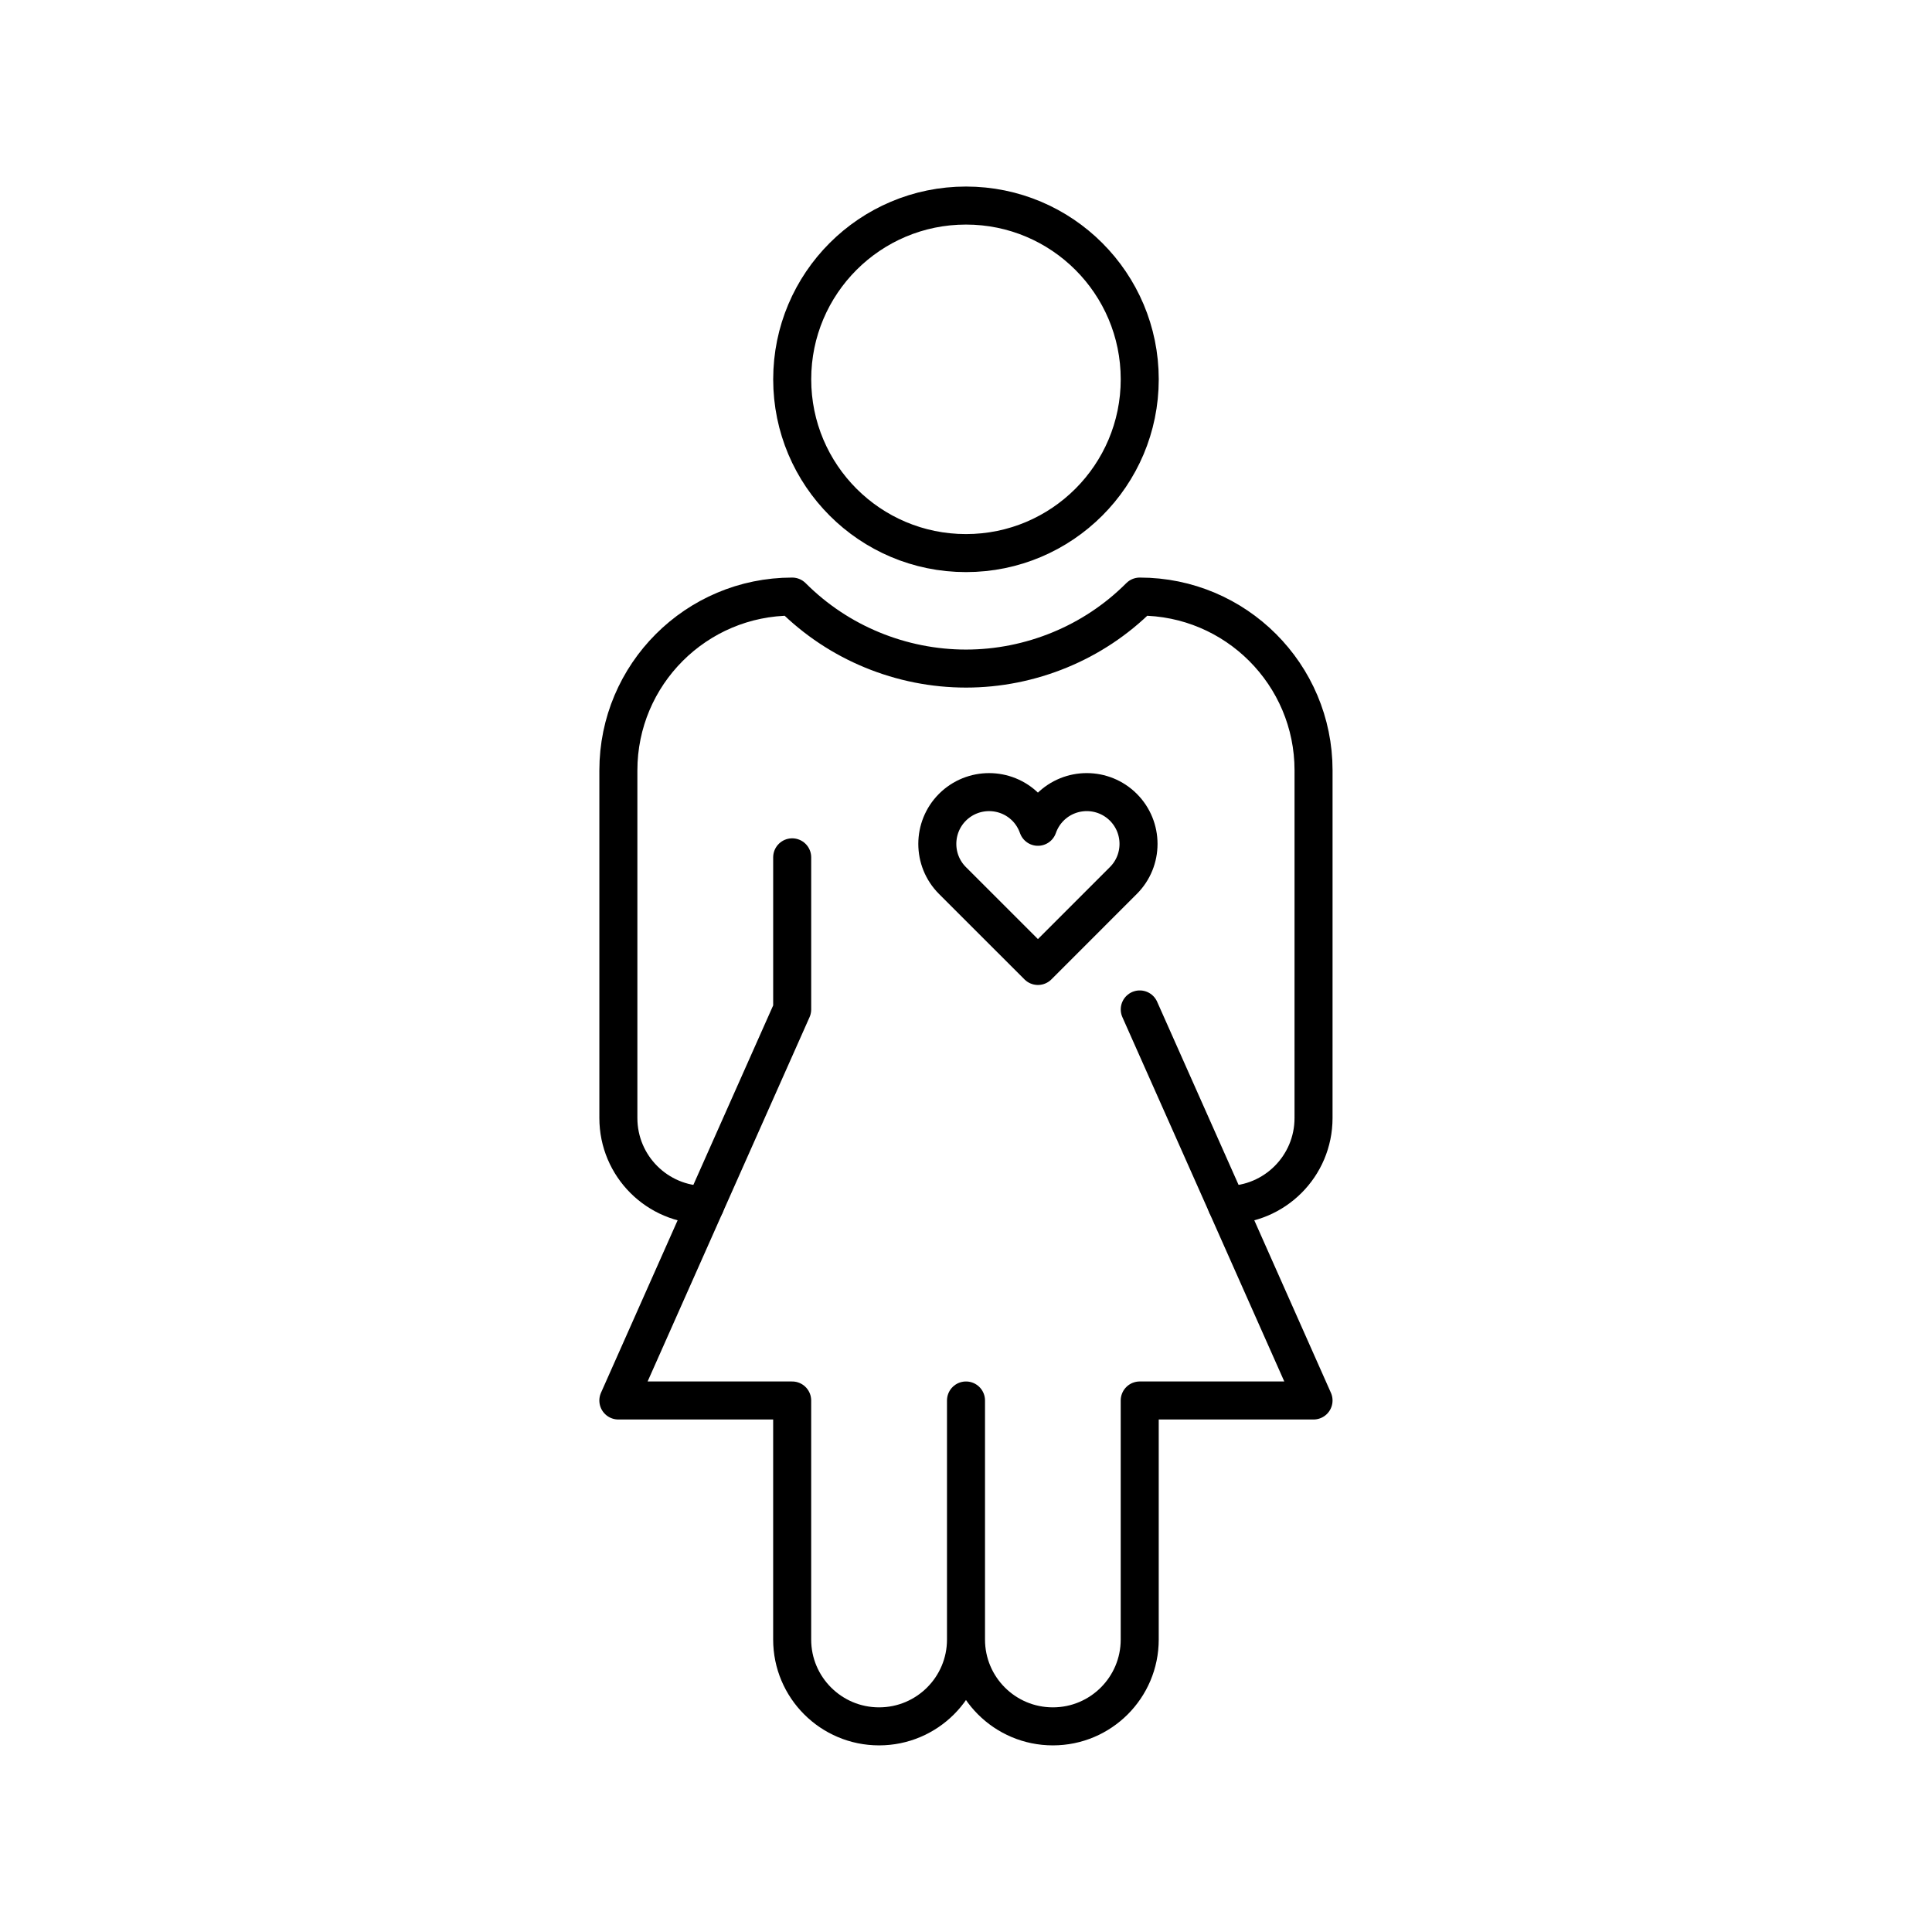 <?xml version="1.0" encoding="UTF-8"?>
<!-- Uploaded to: ICON Repo, www.svgrepo.com, Generator: ICON Repo Mixer Tools -->
<svg width="800px" height="800px" version="1.1" viewBox="144 144 512 512" xmlns="http://www.w3.org/2000/svg">
 <g fill="none" stroke="#000000" stroke-linecap="round" stroke-linejoin="round" stroke-miterlimit="10" stroke-width="2">
  <path transform="matrix(5.038 0 0 5.038 148.09 148.09)" d="m58.28 41.652c-1.064-1.062-2.787-1.063-3.852 0-0.298 0.299-0.511 0.652-0.643 1.027-0.133-0.375-0.343-0.728-0.642-1.027-1.063-1.062-2.789-1.062-3.854 0-1.061 1.064-1.061 2.792 0 3.853l4.497 4.495 4.494-4.495c1.063-1.061 1.063-2.789 0-3.853z"/>
  <path transform="matrix(5.038 0 0 5.038 148.09 148.09)" d="m59.141 19.141c0 5.048-4.092 9.141-9.14 9.141-5.049 0-9.141-4.093-9.141-9.141 0-5.048 4.092-9.14 9.141-9.14 5.048 0 9.14 4.092 9.14 9.14"/>
  <path transform="matrix(5.038 0 0 5.038 148.09 148.09)" d="m36.286 62.571 4.573-10.284v-8.001 8.001z"/>
  <path transform="matrix(5.038 0 0 5.038 148.09 148.09)" d="m63.715 62.571-4.573-10.284z"/>
  <path transform="matrix(5.038 0 0 5.038 148.09 148.09)" d="m36.286 62.571c-2.523 0-4.57-2.045-4.57-4.571v-18.288c0-5.047 4.095-9.142 9.143-9.142 1.239 1.24 2.668 2.171 4.196 2.802 1.579 0.653 3.263 0.985 4.948 0.985 1.679 0 3.361-0.332 4.941-0.985 1.529-0.631 2.959-1.562 4.197-2.802 5.048 0 9.143 4.094 9.143 9.142l-7.75e-4 18.288c0 2.526-2.046 4.571-4.569 4.571l4.569 10.286h-9.143v12.574c0 2.523-2.045 4.568-4.568 4.568-2.528 0-4.57-2.045-4.57-4.568v-12.574 12.574c0 2.523-2.048 4.568-4.573 4.568-2.523 0-4.571-2.045-4.571-4.568v-12.574h-9.143z"/>
 </g>
</svg>